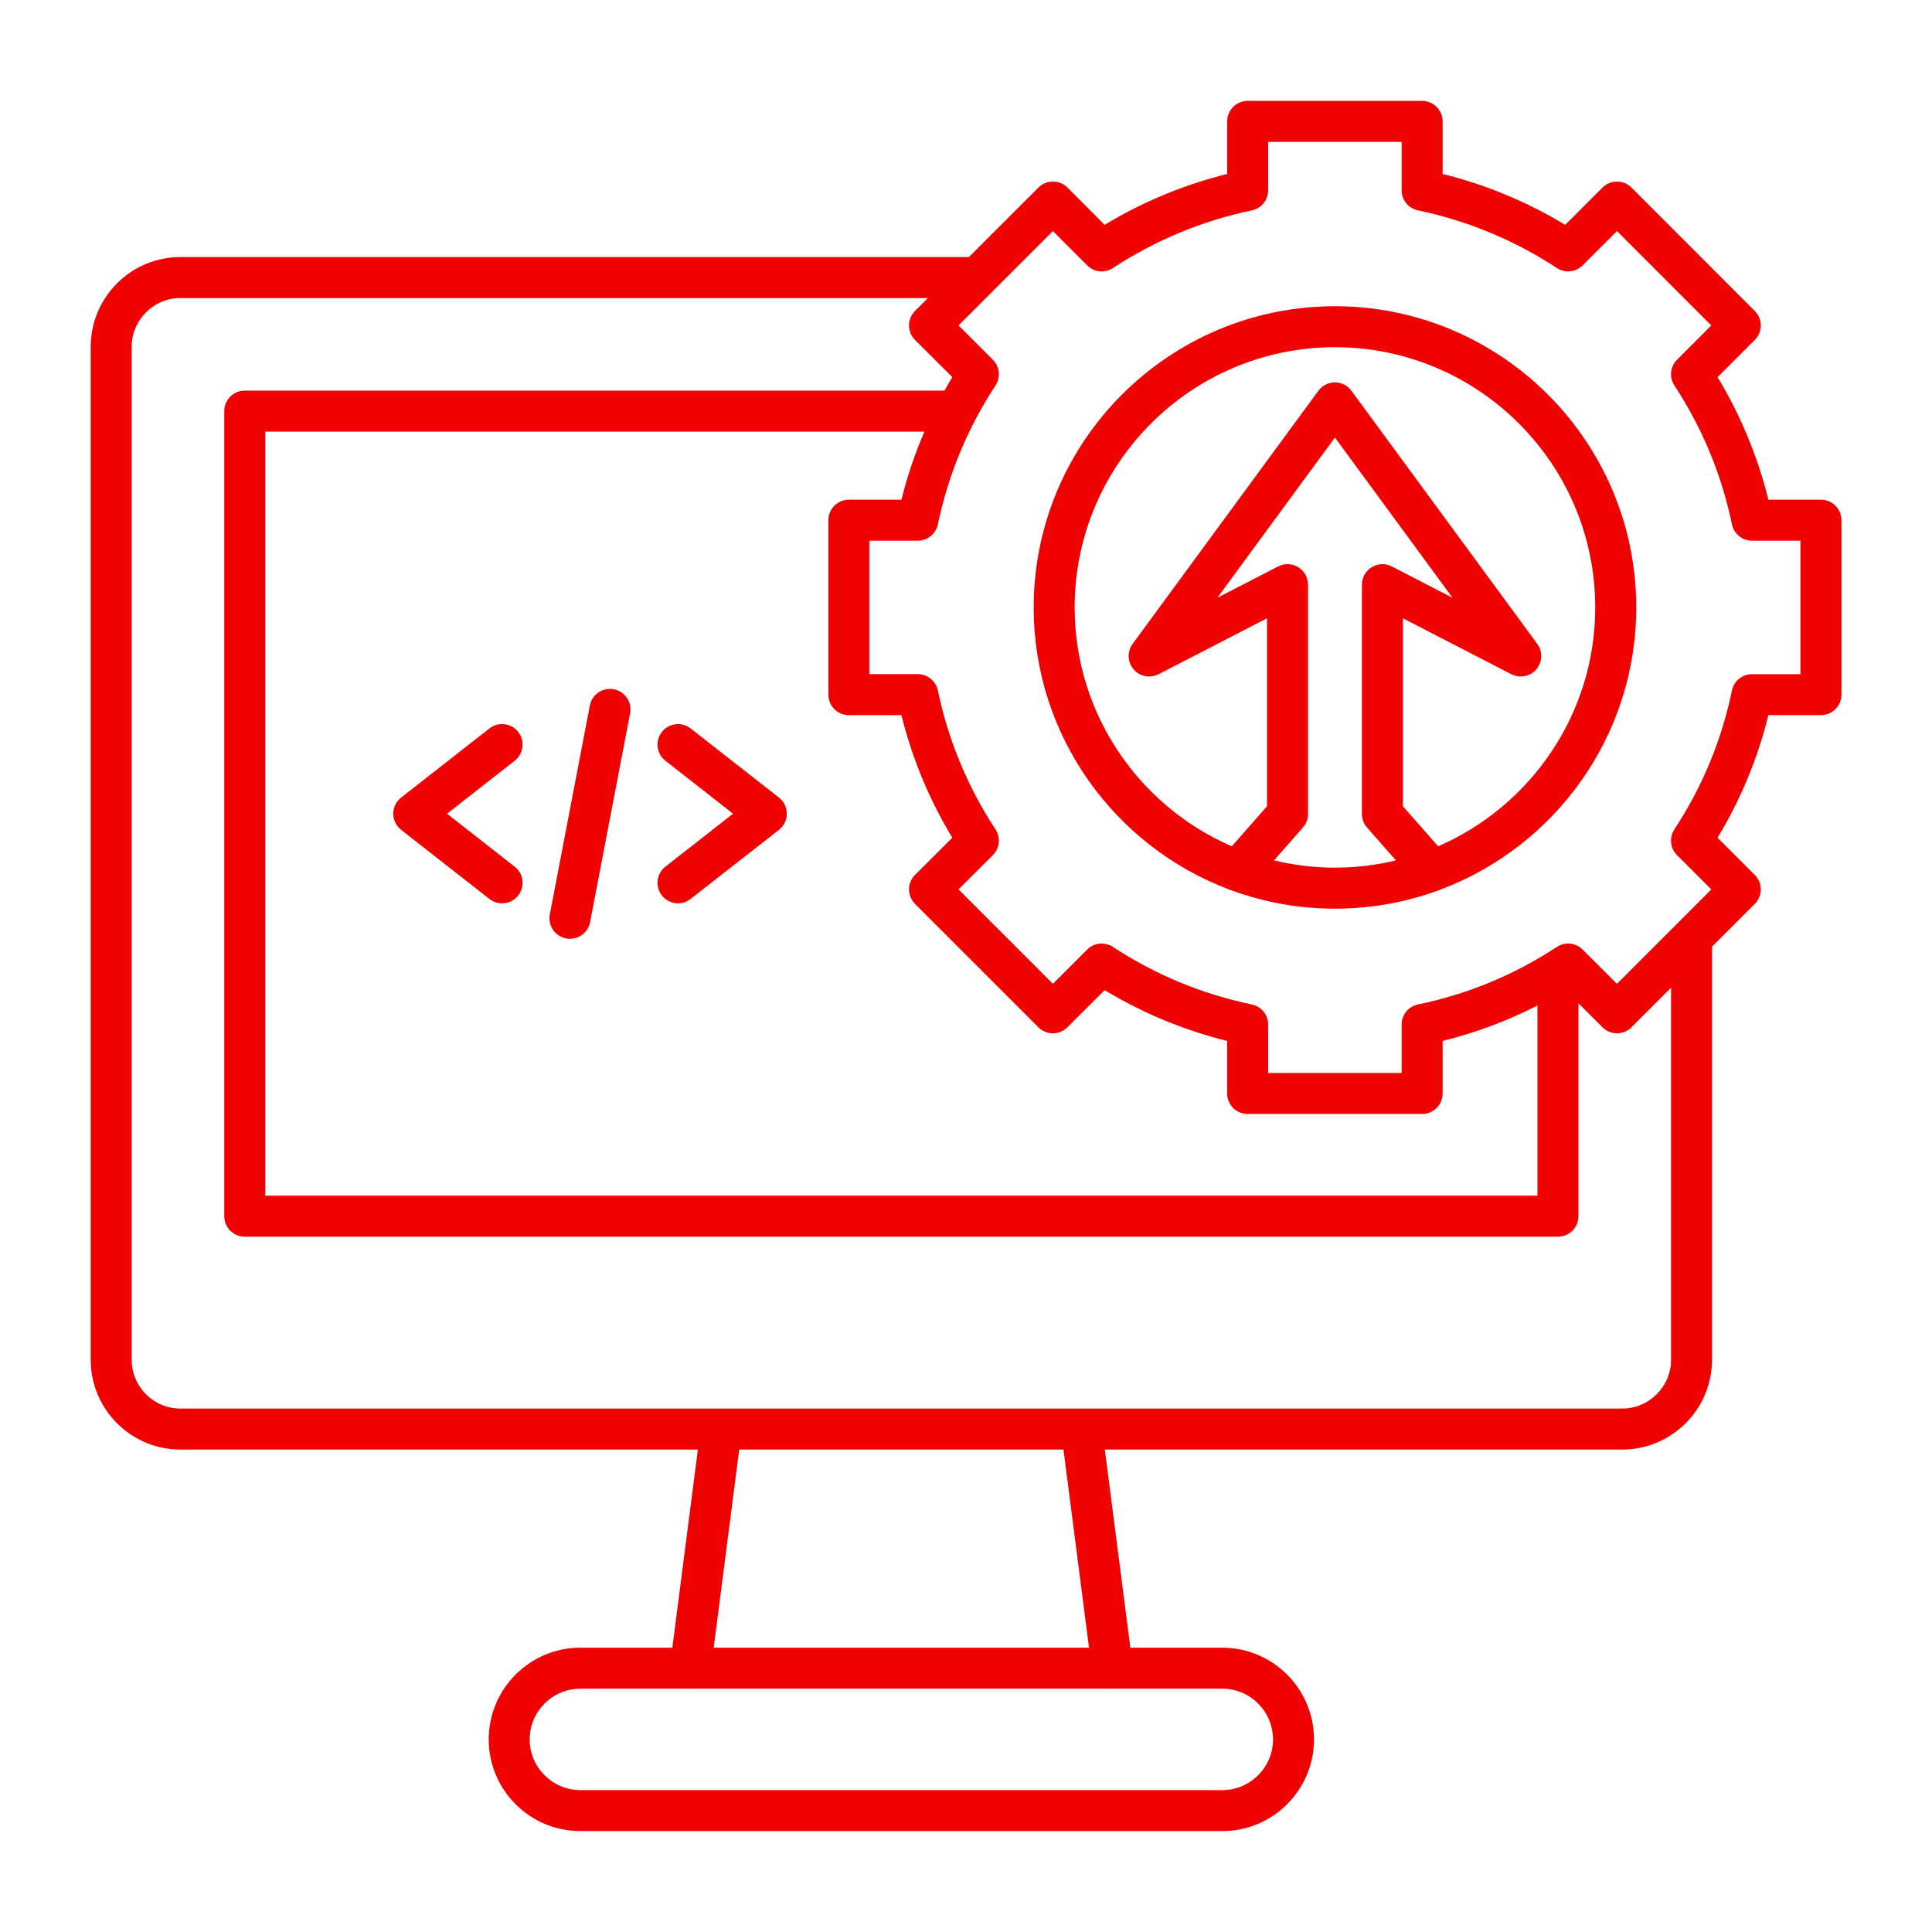 <svg xmlns="http://www.w3.org/2000/svg" width="64" height="64" viewBox="0 0 64 64" fill="none"><g clip-path="url(#clip0_287_257)"><path d="M25.804 26.42L22.878 24.131C22.737 24.02 22.556 23.97 22.378 23.991C22.199 24.013 22.036 24.105 21.925 24.247C21.814 24.389 21.764 24.569 21.786 24.748C21.808 24.927 21.899 25.089 22.041 25.2L24.283 26.955L22.041 28.71C21.971 28.765 21.912 28.833 21.869 28.91C21.825 28.988 21.797 29.074 21.786 29.162C21.764 29.341 21.814 29.521 21.925 29.663C22.036 29.805 22.199 29.897 22.378 29.919C22.556 29.941 22.737 29.89 22.878 29.779L25.804 27.49C25.885 27.426 25.951 27.345 25.996 27.253C26.041 27.16 26.064 27.058 26.064 26.955C26.064 26.852 26.041 26.75 25.996 26.657C25.951 26.565 25.885 26.484 25.804 26.42ZM17.167 24.247C17.056 24.105 16.893 24.013 16.714 23.991C16.535 23.97 16.355 24.02 16.213 24.131L13.288 26.42C13.207 26.484 13.141 26.565 13.096 26.658C13.051 26.75 13.027 26.852 13.027 26.955C13.027 27.058 13.051 27.16 13.096 27.253C13.141 27.345 13.207 27.427 13.288 27.49L16.213 29.78C16.333 29.873 16.48 29.924 16.631 29.924C16.773 29.924 16.911 29.88 17.026 29.798C17.141 29.716 17.228 29.6 17.274 29.466C17.32 29.333 17.323 29.188 17.283 29.052C17.243 28.917 17.162 28.797 17.05 28.71L14.809 26.955L17.05 25.201C17.192 25.09 17.284 24.927 17.306 24.748C17.328 24.569 17.278 24.389 17.167 24.247ZM20.334 22.833C19.965 22.763 19.609 23.004 19.539 23.372L18.216 30.279C18.197 30.368 18.197 30.459 18.213 30.547C18.231 30.636 18.265 30.72 18.315 30.795C18.365 30.87 18.43 30.935 18.505 30.985C18.58 31.035 18.664 31.069 18.753 31.086C18.841 31.103 18.932 31.102 19.021 31.083C19.109 31.065 19.193 31.029 19.267 30.977C19.341 30.926 19.404 30.861 19.453 30.785C19.501 30.709 19.534 30.624 19.55 30.535L20.873 23.628C20.89 23.54 20.889 23.45 20.871 23.363C20.853 23.275 20.818 23.192 20.768 23.119C20.718 23.045 20.654 22.982 20.579 22.932C20.505 22.883 20.421 22.849 20.334 22.833Z" fill="#F10202"></path><path d="M60.321 16.553H58.58C58.227 15.124 57.663 13.762 56.897 12.493L58.129 11.261C58.257 11.134 58.328 10.961 58.328 10.781C58.328 10.601 58.257 10.428 58.129 10.301L54.045 6.213C53.982 6.15 53.907 6.1 53.825 6.066C53.742 6.031 53.654 6.014 53.565 6.014H53.564C53.384 6.014 53.212 6.085 53.084 6.213L51.849 7.448C50.588 6.685 49.22 6.117 47.789 5.763V4.021C47.789 3.932 47.772 3.844 47.738 3.761C47.703 3.679 47.654 3.604 47.59 3.541C47.527 3.478 47.453 3.428 47.37 3.394C47.288 3.36 47.199 3.342 47.11 3.342H41.33C41.15 3.342 40.977 3.414 40.85 3.541C40.723 3.669 40.651 3.841 40.651 4.021V5.763C39.221 6.118 37.853 6.686 36.592 7.448L35.36 6.213C35.297 6.15 35.222 6.1 35.139 6.066C35.057 6.032 34.969 6.014 34.879 6.014H34.879C34.699 6.014 34.526 6.085 34.399 6.213L32.096 8.515H5.976C4.337 8.515 3.004 9.85 3.004 11.491V45.044C3.004 46.684 4.337 48.019 5.976 48.019H23.118L22.272 54.582H19.225C17.551 54.582 16.189 55.946 16.189 57.621C16.189 59.295 17.551 60.657 19.225 60.657H40.492C42.166 60.657 43.528 59.296 43.528 57.621C43.528 55.946 42.166 54.582 40.492 54.582H37.445L36.599 48.019H53.738C55.378 48.019 56.713 46.684 56.713 45.044V31.361L58.129 29.943C58.257 29.816 58.328 29.643 58.328 29.463C58.328 29.283 58.257 29.11 58.129 28.983L56.897 27.751C57.66 26.49 58.227 25.122 58.58 23.691H60.321C60.41 23.691 60.498 23.673 60.581 23.639C60.663 23.605 60.738 23.555 60.801 23.492C60.864 23.429 60.914 23.354 60.948 23.272C60.982 23.189 61 23.101 61 23.012V17.232C61 17.143 60.982 17.054 60.948 16.972C60.914 16.89 60.864 16.815 60.801 16.752C60.738 16.689 60.663 16.639 60.581 16.605C60.498 16.57 60.41 16.553 60.321 16.553ZM36.845 55.94L36.847 55.941L36.848 55.94H40.492C41.417 55.94 42.17 56.694 42.17 57.621C42.17 58.547 41.417 59.299 40.492 59.299H19.225C18.3 59.299 17.547 58.547 17.547 57.621C17.547 56.694 18.3 55.94 19.225 55.94H22.869L22.87 55.941L22.871 55.94H36.845ZM23.642 54.582L24.488 48.019H35.229L36.075 54.582H23.642ZM55.355 45.044C55.355 45.935 54.629 46.66 53.738 46.66H5.976C5.086 46.66 4.362 45.935 4.362 45.044V11.49C4.362 10.599 5.086 9.874 5.976 9.874H30.738L30.311 10.301C30.248 10.364 30.198 10.439 30.164 10.521C30.13 10.604 30.112 10.692 30.112 10.781C30.112 10.87 30.13 10.959 30.164 11.041C30.198 11.123 30.248 11.198 30.311 11.261L31.546 12.493C31.457 12.641 31.371 12.79 31.287 12.94H8.108C7.928 12.94 7.755 13.012 7.628 13.139C7.5 13.267 7.429 13.439 7.429 13.619V40.288C7.429 40.377 7.446 40.465 7.48 40.548C7.515 40.63 7.565 40.705 7.628 40.768C7.691 40.831 7.766 40.881 7.848 40.915C7.93 40.949 8.019 40.967 8.108 40.967H51.609C51.789 40.967 51.962 40.895 52.089 40.768C52.217 40.641 52.288 40.468 52.288 40.288V33.236L53.085 34.031C53.212 34.159 53.385 34.23 53.565 34.23C53.745 34.23 53.918 34.158 54.045 34.031L55.355 32.72V45.044H55.355ZM28.12 23.691H29.861C30.215 25.121 30.783 26.49 31.546 27.75L30.312 28.982C30.248 29.045 30.198 29.12 30.164 29.203C30.13 29.285 30.112 29.373 30.112 29.463C30.112 29.552 30.13 29.64 30.164 29.723C30.198 29.805 30.248 29.88 30.311 29.943L34.399 34.031C34.462 34.094 34.537 34.144 34.619 34.178C34.702 34.212 34.79 34.23 34.879 34.23C34.968 34.23 35.057 34.212 35.139 34.178C35.221 34.144 35.296 34.094 35.359 34.031L36.592 32.799C37.861 33.565 39.222 34.129 40.651 34.482V36.222C40.651 36.312 40.669 36.4 40.703 36.482C40.737 36.565 40.787 36.64 40.85 36.703C40.913 36.766 40.988 36.816 41.07 36.85C41.153 36.884 41.241 36.901 41.33 36.901H47.11C47.29 36.901 47.463 36.83 47.59 36.703C47.718 36.575 47.789 36.403 47.789 36.222V34.482C48.878 34.213 49.932 33.82 50.93 33.31V39.609H8.787V14.299H30.621C30.307 15.028 30.053 15.782 29.861 16.553H28.12C28.03 16.553 27.942 16.57 27.86 16.604C27.777 16.639 27.703 16.689 27.639 16.752C27.576 16.815 27.526 16.89 27.492 16.972C27.458 17.054 27.441 17.143 27.441 17.232V23.012C27.441 23.101 27.458 23.189 27.492 23.272C27.526 23.354 27.576 23.429 27.639 23.492C27.702 23.555 27.777 23.605 27.86 23.639C27.942 23.673 28.03 23.691 28.12 23.691ZM59.642 22.333H58.038C57.881 22.333 57.73 22.387 57.609 22.485C57.488 22.584 57.404 22.721 57.373 22.874C57.032 24.518 56.391 26.066 55.466 27.475C55.38 27.606 55.342 27.762 55.358 27.917C55.374 28.073 55.443 28.218 55.554 28.328L56.689 29.463L53.564 32.591L52.426 31.455C52.316 31.345 52.17 31.276 52.015 31.26C51.86 31.244 51.704 31.282 51.574 31.368C50.165 32.293 48.617 32.934 46.973 33.274C46.82 33.306 46.682 33.389 46.584 33.51C46.485 33.632 46.431 33.783 46.431 33.939V35.543H42.009V33.939C42.009 33.783 41.956 33.632 41.857 33.51C41.758 33.389 41.621 33.306 41.468 33.274C39.828 32.935 38.28 32.293 36.866 31.367C36.736 31.282 36.58 31.244 36.425 31.26C36.269 31.276 36.124 31.345 36.014 31.455L34.879 32.59L31.752 29.463L32.889 28.328C33 28.218 33.069 28.073 33.085 27.917C33.101 27.762 33.063 27.606 32.978 27.475C32.057 26.075 31.409 24.514 31.068 22.873C31.036 22.72 30.952 22.583 30.831 22.485C30.71 22.386 30.559 22.332 30.403 22.332H28.799V17.911H30.403C30.559 17.911 30.71 17.857 30.831 17.759C30.952 17.66 31.036 17.523 31.068 17.371C31.409 15.73 32.057 14.169 32.978 12.769C33.063 12.638 33.101 12.482 33.085 12.326C33.069 12.171 33 12.026 32.889 11.915L31.752 10.78L32.826 9.707C32.85 9.686 32.872 9.663 32.893 9.639L34.879 7.654L36.014 8.791C36.124 8.902 36.269 8.971 36.424 8.987C36.58 9.003 36.736 8.965 36.866 8.879C38.279 7.955 39.827 7.312 41.469 6.969C41.622 6.937 41.759 6.854 41.857 6.733C41.956 6.612 42.009 6.46 42.009 6.304V4.701H46.431V6.304C46.431 6.46 46.485 6.612 46.583 6.733C46.682 6.854 46.819 6.937 46.971 6.969C48.612 7.311 50.173 7.959 51.574 8.879C51.704 8.965 51.86 9.003 52.016 8.987C52.171 8.971 52.316 8.902 52.426 8.792L53.565 7.654L56.689 10.781L55.554 11.916C55.443 12.026 55.374 12.171 55.358 12.326C55.342 12.482 55.38 12.637 55.466 12.768C56.392 14.182 57.033 15.73 57.373 17.369C57.404 17.522 57.488 17.66 57.609 17.759C57.73 17.857 57.882 17.911 58.038 17.911H59.642V22.333H59.642Z" fill="#F10202"></path><path d="M44.221 10.144C38.718 10.144 34.242 14.62 34.242 20.122C34.242 24.386 36.93 28.032 40.7 29.459C40.735 29.476 40.771 29.489 40.808 29.499C41.901 29.898 43.057 30.102 44.221 30.101C45.391 30.102 46.552 29.896 47.651 29.494C47.677 29.485 47.703 29.476 47.728 29.464C51.507 28.042 54.203 24.391 54.203 20.122C54.203 14.62 49.725 10.144 44.221 10.144ZM44.221 28.742C43.526 28.742 42.85 28.657 42.203 28.501L43.16 27.414C43.269 27.29 43.33 27.13 43.33 26.965V19.367C43.33 19.251 43.3 19.136 43.243 19.035C43.186 18.933 43.103 18.848 43.004 18.787C42.904 18.727 42.791 18.693 42.675 18.689C42.558 18.684 42.443 18.71 42.339 18.764L40.326 19.802L44.221 14.494L48.117 19.802L46.105 18.764C46.002 18.71 45.886 18.684 45.77 18.689C45.654 18.693 45.54 18.727 45.441 18.787C45.341 18.848 45.259 18.933 45.202 19.035C45.145 19.136 45.115 19.251 45.115 19.367V26.965C45.115 27.13 45.175 27.29 45.285 27.414L46.242 28.501C45.58 28.661 44.901 28.742 44.221 28.742ZM47.64 28.034L46.473 26.708V20.482L50.065 22.334C50.201 22.405 50.357 22.427 50.507 22.397C50.657 22.368 50.793 22.288 50.893 22.172C50.992 22.055 51.049 21.909 51.055 21.756C51.061 21.603 51.014 21.452 50.924 21.329L44.993 13.251C44.978 13.227 44.961 13.205 44.943 13.184L44.768 12.945C44.705 12.859 44.623 12.789 44.527 12.741C44.432 12.693 44.327 12.667 44.221 12.667C44.114 12.667 44.009 12.693 43.914 12.741C43.819 12.789 43.736 12.859 43.673 12.945L37.52 21.329C37.43 21.453 37.384 21.603 37.389 21.756C37.395 21.909 37.452 22.056 37.552 22.172C37.651 22.289 37.787 22.368 37.937 22.398C38.087 22.427 38.243 22.405 38.379 22.334L41.971 20.482V26.709L40.804 28.035C37.746 26.709 35.6 23.662 35.6 20.122C35.6 15.369 39.468 11.502 44.221 11.502C48.976 11.502 52.844 15.369 52.844 20.122C52.844 23.661 50.699 26.708 47.64 28.034Z" fill="#F10202"></path></g><defs><clipPath id="clip0_287_257"><rect width="58" height="58" fill="white" transform="translate(3 3)"></rect></clipPath></defs></svg>
